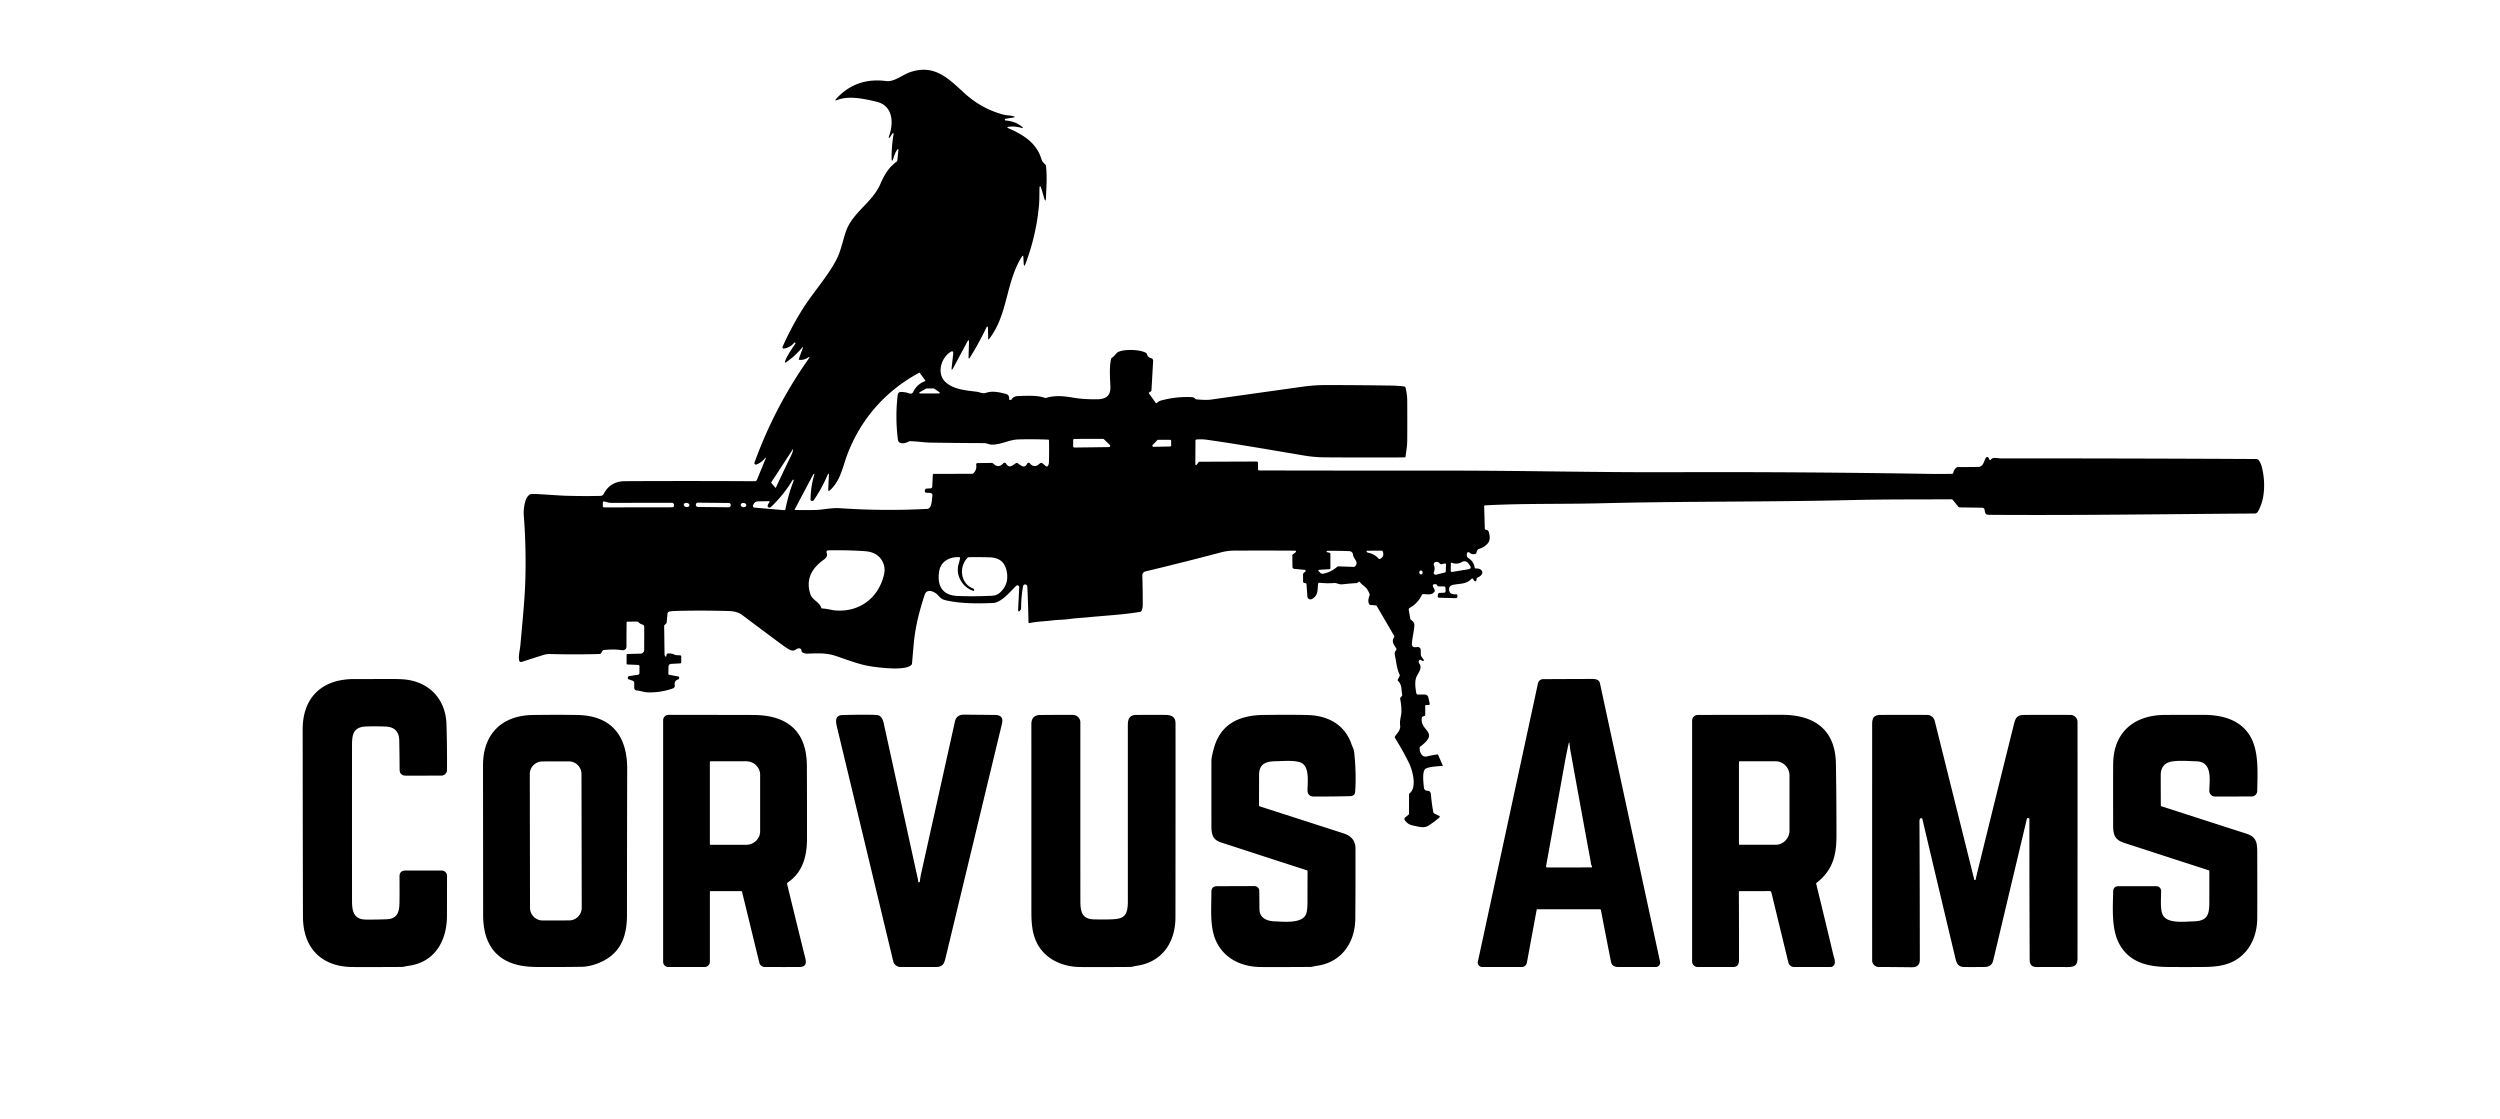 <?xml version="1.0" encoding="UTF-8"?> <svg xmlns="http://www.w3.org/2000/svg" xml:space="preserve" fill-rule="evenodd" stroke-linejoin="round" stroke-miterlimit="2" clip-rule="evenodd" viewBox="0 0 1555 696"><path fill-rule="nonzero" d="M476.4 284.83c.007-.02.003-.033-.01-.04l-.21-.14c-.033-.027-.063-.023-.09.01-1.573 2.067-3.46 3.487-5.66 4.26a.889.889 0 0 1-.306.054c-.494 0-.9-.406-.9-.9 0-.107.019-.214.056-.314 8.32-23.013 19.53-44.517 33.63-64.51.927-1.32.713-1.54-.64-.66-1.52.987-3.213 1.39-5.08 1.21a.401.401 0 0 1-.05-.007c-.198-.043-.326-.245-.282-.449.003-.015.007-.03.012-.044l2.37-6.55c.393-1.1.22-1.2-.52-.3-2.813 3.387-6.04 6.32-9.68 8.8-.767.52-1.003.33-.71-.57 1.14-3.47 4.49-7.98 6.48-11.13.067-.107.05-.197-.05-.27l-.23-.16c-.22-.153-.413-.123-.58.09-1.62 2-3.717 3.2-6.29 3.6a.852.852 0 0 1-.133.011c-.455 0-.83-.375-.83-.83 0-.118.025-.234.073-.341 3.44-7.687 7.38-15.15 11.82-22.39 6.7-10.94 17.63-22.85 22.45-33.42 2.27-4.98 3.54-11.49 5.2-16.1 4.18-11.64 16.26-17.77 21.21-29 2.72-6.17 5.06-10.3 10.27-14.24.249-.191.409-.477.44-.79l.59-5.92c.14-1.373-.163-1.48-.91-.32-.82 1.273-1.433 2.61-1.84 4.01-1 3.393-1.477 3.32-1.43-.22.06-4.713.48-9.383 1.26-14.01.006-.027.01-.055.01-.083 0-.203-.167-.37-.37-.37-.132 0-.254.07-.32.183l-1.75 2.6c-.053.073-.123.107-.21.1l-.27-.03c-.18-.02-.237-.117-.17-.29 3.18-8.26 3.08-19.52-7.5-22.07-8.32-2.01-17.43-3.84-24.5-1.1-1.32.513-1.503.247-.55-.8 8.167-8.94 18.517-12.597 31.05-10.97 5.02.65 10.29-4.03 14.97-5.58 15.02-4.97 23.4 3.73 33.62 13.07 7.03 6.42 14.86 10.81 24.08 13.35 2.01.55 4.47.44 6.6 1.1.947.293.933.523-.04.69l-5.02.85c-.253.04-.387.19-.4.45l-.01.26c-.006.166.124.309.29.32 4.013.293 7.37 1.52 10.07 3.68 1.24.993 1.097 1.273-.43.84-2.333-.653-4.727-.87-7.18-.65-1.567.14-1.63.523-.19 1.15 8.96 3.89 17.05 8.97 20.09 18.8.52 1.7 1.27 2.46 2.48 3.6.247.233.39.517.43.85.74 6.76.26 12.97-.02 19.54-.107 2.633-.513 2.68-1.22.14-.5-1.82-1.033-3.61-1.6-5.37-.773-2.4-1.183-2.34-1.23.18-.06 3.25 0 6.85-.3 10.06-1.12 12.327-3.89 24.383-8.31 36.17-.693 1.847-1.093 1.783-1.2-.19l-.2-3.72c-.06-1.14-.397-1.227-1.01-.26-10.04 15.93-8.49 36.04-20.33 51.14-.347.447-.527.387-.54-.18l-.13-6.21c-.04-1.847-.457-1.933-1.25-.26a173.397 173.397 0 0 1-9.92 18.06c-.64 1.02-.943.927-.91-.28l.27-9.1c.047-1.647-.32-1.743-1.1-.29l-8.65 16.16c-.873 1.627-1.207 1.523-1-.31l.93-8.31c.187-1.693-.433-2.073-1.86-1.14-5.67 3.71-8.54 13.23-3.04 18.49 5.13 4.91 13.19 5.29 19.85 6.19 1.38.19 3.51 1.33 5.48.63 3.8-1.33 7.98-.45 12.08.59 1.687.427 2.44 1.46 2.26 3.1-.04.4.133.64.52.72.12.027.243.037.37.03.333-.007.583-.153.75-.44.74-1.287 2.14-1.957 4.2-2.01 5.55-.15 11.96-.54 16.27 1.12.311.116.652.127.97.03 5.73-1.77 11.15-1.08 17.77.02 3.587.593 8.093.88 13.52.86 5.83-.02 8.91-1.98 8.63-8.1-.23-5.13-.74-12.04.45-16.99.08-.34.27-.6.57-.78 1.79-1.08 2.31-2.84 4.02-3.64 3.69-1.73 13.28-1.56 17.04.61.32.187.533.457.64.81.427 1.367 1.313 2.207 2.66 2.52.742.168 1.259.856 1.22 1.62l-1.05 18.36c-.019.318-.2.607-.48.77l-.89.51c-.32.173-.373.41-.16.71l4.22 5.86c.079.11.206.176.342.176.102 0 .201-.038.278-.106.83-.7 1.47-1.25 2.56-1.54 6.513-1.773 12.987-2.473 19.42-2.1.733.047 1.37.37 1.91.97.22.233.49.367.81.4 4.06.36 7.07.4 9.03.12 18.993-2.68 37.99-5.35 56.99-8.01 4.88-.68 9.743-1.02 14.59-1.02 13.64.013 27.28.123 40.92.33 2.34.033 4.827.203 7.46.51.56.065 1.017.482 1.13 1.03.51 2.49.94 4.87.95 7.51.06 8.42.06 16.837 0 25.25-.02 3.35-.61 6.53-1.05 9.87-.04.333-.23.5-.57.5-16.553.087-33.1.073-49.64-.04-4.253-.027-8.5-.393-12.74-1.1-20.15-3.37-40.31-6.96-60.54-9.83-2.187-.313-4.37-.363-6.55-.15-.348.035-.616.326-.62.67l-.08 14.72v.003c0 .258.212.47.47.47.15 0 .292-.072.38-.193l1.14-1.53c.157-.202.397-.32.65-.32l35.62-.13h.005c.379-.003.692.302.695.675v.005l.04 4.02c0 .56.28.843.84.85 38.993.08 78.05.113 117.17.1 46.49-.02 92.99 1.16 139.48.99 52.59-.187 105.18.15 157.76 1.01 5.5.093 10.99.093 16.48 0 .33-.007.62-.24.68-.56.27-1.38.96-2.5 2.06-3.36.25-.187.54-.28.85-.28 4.24.007 8.47-.03 12.68-.11 3.1-.06 3.37-3.27 4.65-5.63.18-.32.51-.52.88-.52s.72.213.89.55l.58 1.17c.02.036.04.069.07.099.16.168.42.179.59.025.02-.027.05-.059.07-.094 1.15-1.95 4.26-.9 6.27-.9 52.83-.013 105.75.117 158.77.39.72 0 1.3.29 1.73.87.82 1.093 1.44 2.457 1.86 4.09 2.18 8.53 2.22 19.9-2.44 27.71-.48.813-1.12 1.223-1.92 1.23-55.04.36-110.14 1.2-165.18.81-2.45-.02-2.54-.95-2.91-3.08-.15-.88-.68-1.327-1.57-1.34l-13.8-.19c-.39 0-.75-.177-1-.48l-3.36-4.13c-.23-.287-.53-.43-.9-.43-20.6.12-41.19-.03-61.78.47-51.8 1.26-103.68.69-155.49 1.99-24.2.62-48.53.03-72.69 1.31-.378.021-.676.341-.67.72l.39 13.64c.01.499.411.909.91.93.85.05 1.46.67 1.66 1.51.6 2.48.97 5.04-.93 7.08-1.447 1.567-3.22 2.643-5.32 3.23-.34.1-.607.297-.8.59-.367.553-.613 1.163-.74 1.83-.067.333-.26.55-.58.65-1.44.453-2.683.177-3.73-.83a.951.951 0 0 0-.655-.262c-.484 0-.895.37-.945.852l-.06.66c-.093.987.277 1.747 1.11 2.28 2.133 1.353 3.397 3.287 3.79 5.8.055.354.378.61.74.59 4.35-.33 5.8 3.67 1.14 5.54-.366.149-.628.48-.69.87l-.17 1.07c-.06.4-.283.547-.67.44-.613-.167-1.01-.57-1.19-1.21a.682.682 0 0 0-.654-.495c-.188 0-.368.078-.496.215-3.15 3.34-6.91 2.9-11.12 3.66-2.07.38-3.06 1.36-2.75 3.5.33 2.28 2.39 2.56 4.32 2.45.017-.001.033-.002.05-.002.406 0 .74.334.74.74v.002l.01.52c.007.787-.383 1.17-1.17 1.15l-10.12-.27c-.7-.02-1.013-.377-.94-1.07l.11-.95c.064-.555.527-.983 1.08-1l2.68-.09c.687-.027 1.02-.387 1-1.08l-.06-1.82c-.027-.673-.38-1.013-1.06-1.02l-3.18-.02a.937.937 0 0 1-.81-.47c-.293-.507-.49-.77-.59-.79-2.273-.447-2.797.357-1.57 2.41.22.373.387.78.5 1.22.089.354.011.73-.21 1.02-1.82 2.36-4.42 1.34-7.01 1.42-.373.013-.64.187-.8.52-1.627 3.453-4.12 6.12-7.48 8-.474.269-.73.807-.64 1.34l.98 5.48c.045.268.196.506.42.66 1.22.83 2.17 1.8 2.09 3.41-.16 3.34-1.2 7.26-1.54 11.23-.2 2.46 1.34 2.57 3.35 2.26.044-.007.089-.013.134-.017 1.016-.091 1.928.676 2.019 1.697.004.043.006.087.007.13l.06 3.03c0 .3.08.583.24.85.433.733.92 1.427 1.46 2.08.16.193.193.397.1.61-.167.373-.427.453-.78.24l-.96-.6c-.232-.15-.536-.138-.76.03-.9.68-.72 1.66-.06 2.54 1.48 1.98-.19 4.78-1.44 6.9-1.94 3.3-1.22 7.73-.61 11.26.082.468.49.812.96.81l4.31-.01c1.052-.001 1.971.739 2.2 1.77l.89 4c.008.04.012.08.012.12 0 .323-.26.59-.582.6l-1.64.03c-.336.005-.61.284-.61.62l.02 5.5c.007.307-.13.513-.41.62l-1.18.47c-.293.12-.467.337-.52.65-1.52 8.51 11.42 8.6-.91 17.96-.284.215-.457.549-.47.91-.08 2.31 1.29 6.04 4.48 5.25 1.807-.453 3.99-.863 6.55-1.23.194-.03.387.077.47.26l2.89 6.63c.06.153.01.237-.15.25-2.65.18-7.84.41-10.33 1.6-2.63 1.24-1.46 9.56-1.25 11.89.1 1.148 1.094 2.026 2.24 1.98 1.273-.047 1.98.747 2.12 2.38.307 3.613.793 7.197 1.46 10.75.094.507.426.937.89 1.15l2.78 1.3c.038.018.074.04.108.065.272.204.331.592.131.86a.573.573 0 0 1-.089.095c-2.053 1.767-4.26 3.417-6.62 4.95-3.05 1.99-6 .74-9.26.17-2.57-.44-4.24-1.42-5.64-3.45-.387-.557-.273-1.331.26-1.76l2.02-1.61c.207-.167.31-.383.31-.65l.04-11.9c0-.367.143-.66.43-.88 4.65-3.67 1.7-14.43-.56-18.96a181.442 181.442 0 0 0-8.64-15.43c-.18-.287-.173-.573.02-.86 1.41-2.12 3.61-4.08 3.21-6.87-.47-3.27.8-5.99.81-8.63.013-2.633-.25-5.233-.79-7.8-.073-.34 0-.64.22-.9l.78-.92c.214-.252.303-.59.24-.92-.65-3.33 0-5.97-2.57-8.55-.226-.224-.278-.574-.13-.86l1.06-1.99c.187-.34.2-.683.04-1.03-1.85-4.16-1.95-7.51-2.89-11.84-.33-1.52-.13-2.37.78-3.51.227-.287.247-.587.06-.9-1.36-2.31-3.24-4.11-1.35-7.11.167-.26.17-.523.01-.79l-10.72-18.38c-.181-.313-.502-.519-.86-.55l-3.23-.3c-.333-.033-.58-.193-.74-.48-.91-1.64-.38-3.8.26-5.46.115-.302.112-.638-.01-.94-.44-1.073-.98-2.08-1.62-3.02-1.1-1.61-3.03-2.45-4.31-4.24-.26-.367-.567-.413-.92-.14l-.44.35c-.287.22-.607.343-.96.37-2.92.187-5.83.44-8.73.76-2.06.22-3.29-.94-5.14-.8-3.067.227-6.043.167-8.93-.18a.924.924 0 0 0-.105-.006c-.447 0-.827.341-.875.786-.4 3.77.22 7.03-3.73 9.31-.296.173-.633.265-.975.265-1.005 0-1.849-.784-1.925-1.785l-.57-7.61c-.033-.433-.27-.663-.71-.69-.32-.013-.627-.09-.92-.23-.32-.147-.48-.397-.48-.75l-.02-4.44c0-.4.15-.73.45-.99l.96-.81a.611.611 0 0 0 .213-.463c0-.313-.241-.578-.553-.607l-6.52-.62c-.644-.061-1.143-.608-1.15-1.26l-.08-6.99a.971.971 0 0 1 .37-.76l1.73-1.34a.54.54 0 0 0 .213-.43c0-.296-.243-.54-.54-.54h-.003c-12.727-.08-25.423-.087-38.09-.02-2.653.013-5.28.363-7.88 1.05-15.567 4.12-31.29 8.08-47.17 11.88-1.158.278-1.969 1.345-1.93 2.54.187 5.82.273 11.913.26 18.28-.007 1.453-.267 2.7-.78 3.74-.151.308-.442.524-.78.58-10.7 1.82-21.88 2.32-32.7 3.41-2.29.23-7.66.52-11.46 1.07-3.5.51-7.03.4-10.58.87-4.55.6-9.33.61-13.94 1.62-.553.12-.833-.103-.84-.67-.107-7.193-.343-14.52-.71-21.98-.033-.687-.323-1.103-.87-1.25-1.013-.267-1.61.113-1.79 1.14a77.73 77.73 0 0 0-1.19 12.48c-.013 1.04-.037 1.587-.07 1.64-1.293 2.1-1.877 1.887-1.75-.64l.64-12.97c.007-.233-.064-.462-.2-.65-.56-.747-1.203-.76-1.93-.04-3.64 3.57-8.98 10.26-14.33 10.48-9.65.39-19.5.44-28.99-1.63-2.44-.54-3.28-1.2-5.12-3.25-1.95-2.16-6.86-4.51-8.26-.21-3.65 11.29-5.86 20.26-6.81 30.76-.36 3.98-.707 7.963-1.04 11.95a1.443 1.443 0 0 1-.42.91c-3.79 3.8-20.16 1.65-25.33.85-7.23-1.11-14.77-4.16-22.1-6.58-5.72-1.88-11.31-1.48-17.17-1.31-1.153.033-2.207-.223-3.16-.77a.992.992 0 0 1-.49-.78c-.08-1.067-.55-1.647-1.41-1.74-2.08-.22-2.57 2.16-5.36 1.15-1.64-.59-5-3.08-6.97-4.54-7.747-5.747-15.477-11.52-23.19-17.32-2.06-1.553-4.787-2.38-8.18-2.48-10.92-.333-21.837-.36-32.75-.08-1.493.033-2.913.143-4.26.33-.716.1-1.271.684-1.33 1.4l-.46 5.26c-.032.367-.199.712-.47.97l-.79.71c-.233.213-.347.48-.34.8.087 5.773.163 11.533.23 17.28.007.593.163 1.087.47 1.48.327.42.543.37.65-.15l.21-1.03c.067-.313.257-.49.57-.53 1.527-.2 2.967.03 4.32.69.353.173.727.27 1.12.29l2.26.11c.52.027.783.3.79.82l.01 3.47c.001.391-.309.719-.7.74l-5.4.29c-1.22.06-1.837.703-1.85 1.93l-.06 4.22c-.007.373.173.593.54.66l5.67 1.02c.295.054.518.301.54.6.02.2.003.4-.05.6-.093.318-.338.567-.65.66-1.707.54-2.393 1.743-2.06 3.61.156.836-.327 1.669-1.13 1.95-5.167 1.847-10.467 2.667-15.9 2.46-2.15-.08-4.33-.99-6.64-1.16-.89-.068-1.583-.827-1.57-1.72l.04-2.95c.007-.608-.375-1.159-.95-1.37l-2.38-.86a1.082 1.082 0 0 1-.702-1.012c0-.533.395-.99.922-1.068l5.43-.78c.52-.074.91-.525.91-1.05l.01-4.11c0-.627-.313-.953-.94-.98l-6.54-.27c-.34-.013-.513-.193-.52-.54v-5.5c0-.313.16-.477.48-.49l8.23-.21c1.228-.032 2.22-1.052 2.22-2.28l.04-14.41c.001-.673-.46-1.263-1.11-1.42-.947-.227-1.757-.693-2.43-1.4-.249-.262-.597-.41-.96-.41l-5.92.01c-.36 0-.543.18-.55.54-.06 4.86-.087 9.707-.08 14.54.01 2.2-1.1 2.93-3.17 2.63-3.32-.487-7.007-.493-11.06-.02-.313.04-.55.197-.71.47l-.83 1.42c-.213.36-.527.543-.94.55-10.24.293-20.477.3-30.71.02-1.48-.04-2.927.163-4.34.61-4.207 1.333-8.59 2.733-13.15 4.2-1.147.373-1.793-.04-1.94-1.24-.35-2.92.64-6.59.87-9.16 1.16-13.32 2.67-27.63 3.05-39.96.42-13.68.097-27.35-.97-41.01-.22-2.86.43-13.18 5.48-13.03 7.24.21 15.27 1 21.67 1.17 7.453.193 14.313.213 20.58.06.913-.02 1.603-.473 2.07-1.36 2.733-5.167 7.127-7.763 13.18-7.79 27.147-.133 54.083-.123 80.81.03.542.007 1.038-.323 1.25-.83l5.59-13.67Zm38.76 19.4.39-8.22c.087-1.853-.237-1.927-.97-.22-2.327 5.4-5.147 10.533-8.46 15.4-.173.253-.413.373-.72.36l-.59-.03c-.433-.027-.65-.257-.65-.69.027-5.333.813-10.557 2.36-15.67.1-.333-.02-.453-.36-.36-.127.04-.233.14-.32.3-3.847 7.227-7.673 14.433-11.48 21.62-.167.32-.073.483.28.49 4.147.08 8.32.08 12.52 0 4.48-.08 10.01-1.48 15.34-1.11a441.137 441.137 0 0 0 54.25.42c2.99-.16 2.82-5.98 3.22-8.18.016-.086.023-.174.023-.262 0-.783-.621-1.437-1.403-1.478l-2.47-.13c-.393-.02-.657-.217-.79-.59-.193-.54-.1-1.063.28-1.57.193-.26.453-.4.78-.42l2.57-.15c.486-.03.876-.429.9-.92l.34-7.42c.016-.367.323-.66.69-.66l23.66-.02c.373 0 .69-.13.95-.39 1.48-1.447 2.04-3.223 1.68-5.33a.818.818 0 0 1-.012-.14c0-.452.37-.826.822-.83l8.78-.08c.404 0 .795.158 1.09.44 2.133 2.093 4.193 2.023 6.18-.21.201-.228.491-.359.795-.359.369 0 .713.194.905.509 2.07 3.41 4.08 1.02 6.25-.28.294-.172.656-.164.93.02 1.97 1.33 4.32 3.78 6.04.27a.941.941 0 0 1 .846-.529c.297 0 .577.141.754.379 1.033 1.367 2.317 1.897 3.85 1.59 1.2-.25 1.74-1.24 2.89-1.77.355-.159.767-.104 1.06.14l2.18 1.81c.32.26.787.243 1.08-.04.527-.513.803-1.407.83-2.68.107-4.493.12-8.89.04-13.19-.007-.393-.207-.597-.6-.61-6.247-.247-12.4-.287-18.46-.12-5.9.16-10.88 3.42-16.83 3.23-1.47-.05-2.79-.93-4.35-.93-11.193-.04-22.387-.147-33.58-.32-3.82-.05-8.36-.85-12.63-.86-.333 0-.647.083-.94.25-1.95 1.11-6.19 2.13-6.63-1.44-1.167-9.427-1.187-18.69-.06-27.79.12-.939.923-1.653 1.87-1.66 1.9-.013 3.737.31 5.51.97.83.303 1.765-.075 2.15-.87 1.587-3.327 4.1-5.61 7.54-6.85.187-.067.22-.183.1-.35l-3.52-4.79a.241.241 0 0 0-.31-.08c-21.07 11.36-36.58 29.01-44.9 51.4-2.93 7.87-4 15.43-10.44 21.57-.893.847-1.31.657-1.25-.57Zm61.06-62.58c-.07 0-.139.017-.2.05l-3.98 2.26a.422.422 0 0 0-.222.37c0 .231.19.42.42.42h.012l11.86-.01h.008c.23 0 .42-.19.42-.42 0-.141-.071-.272-.188-.35l-3.37-2.3a.416.416 0 0 0-.24-.08l-4.52.06Zm113.59 36.44c.419-.005.761-.351.761-.77 0-.207-.083-.405-.231-.55l-3.73-3.58a.772.772 0 0 0-.53-.21l-17.78.02c-.422 0-.77.348-.77.77l-.02 3.83c0 .422.348.77.77.77h.01l21.52-.28Zm30.54-4.55a.662.662 0 0 0-.48.21l-2.92 3.05a.658.658 0 0 0-.187.46c0 .362.298.66.66.66h.017l10.39-.2c.354-.011.64-.305.64-.66l-.02-2.84c-.005-.358-.302-.65-.66-.65l-7.44-.03Zm-228.3 9.88c.633-1.3 1.043-2.483 1.23-3.55.107-.587-.003-.633-.33-.14l-13.24 20.28c-.08.127-.07.247.03.36l2.55 3c.034.04.084.063.137.063a.18.18 0 0 0 .163-.103c3.187-6.873 6.34-13.51 9.46-19.91Zm-13.6 32.31c-.933-.187-1.203-.773-.81-1.76.24-.6.557-1.113.95-1.54a.42.42 0 0 0 .107-.28c0-.23-.19-.42-.42-.42h-.007l-6.69.12c-1.287.027-2.237.603-2.85 1.73l-.3.56c-.035.065-.063.133-.084.204-.172.573.154 1.184.721 1.354.073.022.147.036.223.042l18.42 1.58c.473.04.753-.173.84-.64 1.193-6.04 2.897-11.933 5.11-17.68.053-.127.043-.247-.03-.36a.996.996 0 0 0-.15-.22c-.14-.18-.27-.17-.39.03-3.787 6.293-8.343 11.96-13.67 17-.257.245-.619.35-.97.28Zm-103.47-3.16-.05 2.18v.02c0 .455.374.83.83.83l42.42-.06c.017 0 .033-.001.05-.002.608-.035 1.079-.559 1.045-1.162-.001-.019-.003-.037-.005-.056l-.05-.43c-.066-.644-.618-1.139-1.27-1.14-12.813.007-25.443.013-37.89.02-1.49 0-2.66-.47-4.19-.87a.728.728 0 0 0-.18-.023c-.383 0-.701.31-.71.693Zm53.834 1.823c.121-.703-.57-1.418-1.533-1.584-.962-.166-1.854.275-1.975.978s.57 1.418 1.533 1.584c.962.166 1.854-.275 1.975-.978Zm25.706-.239c.007-.708-.569-1.296-1.276-1.304l-19.119-.2h-.014c-.703 0-1.283.574-1.29 1.276l-.001.1c-.007.708.569 1.296 1.277 1.304l19.118.2h.014c.703 0 1.283-.574 1.29-1.276l.001-.1Zm9.671.169c.072-.721-.65-1.392-1.6-1.486-.95-.095-1.79.42-1.862 1.14-.072.721.65 1.392 1.6 1.486.95.095 1.79-.42 1.862-1.14Zm48.189 33.807c-7.23 5.14-11.31 11.92-8.43 21.14 1.33 4.26 5.59 4.84 6.84 8.71.107.327.33.493.67.5 2.93.1 5.95 1.05 8.37 1.23 14.88 1.12 26.6-7.94 29.96-22.08.593-2.5.54-4.73-.16-6.69-1.773-4.98-5.65-7.68-11.63-8.1-7.227-.507-14.75-.683-22.57-.53-1.153.02-1.553.58-1.2 1.68.59 1.8-.36 3.08-1.85 4.14Zm314.62 5.9-6.22.37c-.88.053-1.017.4-.41 1.04l.72.75c.522.553 1.296.795 2.04.64 3.293-.693 6.17-2.137 8.63-4.33.174-.154.4-.233.63-.22l9.52.32c.42.013.773-.137 1.06-.45 2.39-2.6-1.21-4.62-1.39-7.11-.091-1.229-1.103-2.202-2.33-2.24-4.6-.153-9.057-.223-13.37-.21-.233 0-.427.077-.58.23-.327.327-.263.543.19.65l1.48.35c.308.07.528.345.53.66l.01 9.02c0 .28-.225.514-.51.53Zm24.19-10.19c2.593.54 4.7 1.767 6.32 3.68.193.227.43.28.71.16 2.047-.907 2.67-2.447 1.87-4.62-.133-.367-.393-.55-.78-.55l-8.76.03c-.573 0-.713.247-.42.74.16.26.513.447 1.06.56Zm-245.31 23.38c-.002.179-.151.326-.33.326a.337.337 0 0 1-.1-.016c-6.7-2.11-11.3-9.6-9.17-16.76.367-1.24.647-2.347.84-3.32.12-.613-.133-.923-.76-.93-6.31-.08-11.37 2.92-12.26 9.2-1.25 8.77 2.19 14.55 11.28 14.95 6.133.267 12.273.27 18.42.01 3.33-.14 5.77.22 8.4-2.26 3.847-3.633 5.123-8.193 3.83-13.68-1.32-5.56-4.85-7.92-10.62-8.08-4.213-.127-8.45-.153-12.71-.08-.34.007-.63.13-.87.37-5.59 5.64-4.44 16.13 3.48 19.11.343.126.571.455.57.82v.34Zm289.71-16.69c-.62-.813-1.45-1.147-2.49-1-.063.009-.125.022-.186.039-.809.223-1.29 1.076-1.066 1.891.017.061.038.121.062.18.567 1.373.553 2.737-.04 4.09a1.248 1.248 0 0 0-.104.5c0 .686.564 1.25 1.25 1.25.106 0 .211-.013.314-.04l5.34-1.34c.338-.087.583-.393.6-.75l.17-4.19v-.025c0-.367-.302-.67-.67-.67-.047 0-.094.005-.14.015l-1.98.44c-.44.093-.793-.037-1.06-.39Zm7.53-.45c-.453-.167-.683-.01-.69.47l-.08 4.55v.009c0 .357.293.65.65.65a.671.671 0 0 0 .11-.009l10.08-1.65c1.707-.273 2.043-1.103 1.01-2.49l-.97-1.31c-.883-1.191-2.541-1.529-3.82-.78-2.047 1.193-4.143 1.38-6.29.56Zm-19.133 7.212c.562-.063.962-.666.887-1.337-.076-.67-.6-1.17-1.161-1.107-.562.063-.962.666-.887 1.337.076.67.6 1.17 1.161 1.107ZM253.9 600.76c-1.25.16-2.8.67-4.04.68-15.293.093-25.58.107-30.86.04-19.47-.24-30.51-12.23-30.56-31.23-.1-38.833-.16-77.667-.18-116.5-.01-20.41 12.5-31.5 32.31-31.37 12.24.07 22.88-.21 29.18.09 16.35.78 27.46 11.73 27.96 28.05.287 9.373.393 18.853.32 28.44-.016 1.914-1.596 3.48-3.51 3.48l-22.03.02c-2.613 0-3.927-1.307-3.94-3.92-.027-6.127-.1-12.14-.22-18.04-.107-5.447-2.883-8.3-8.33-8.56-4.087-.187-8.173-.207-12.26-.06-9.07.34-8.79 6.31-8.79 13.96-.02 31.507-.017 63.01.01 94.51 0 6.72 1.18 11.58 8.78 11.63 4.26.033 8.517-.033 12.77-.2 6.91-.27 7.92-4.69 7.98-10.87.053-5.207.057-10.43.01-15.67-.02-2.5 1.22-3.75 3.72-3.75l22.56-.01c1.794 0 3.27 1.481 3.27 3.28 0 8.34-.013 16.67-.04 24.99-.05 15.4-7.52 28.88-24.11 31.01Z"></path><path fill-rule="nonzero" d="m955.77 566.02-6.05 32.78c-.288 1.554-1.654 2.692-3.23 2.69h-24.572c-1.508 0-2.75-1.241-2.75-2.75 0-.195.021-.389.062-.58l37.38-173.13c.326-1.504 1.667-2.589 3.21-2.6 10.02-.053 19.75-.093 29.19-.12 2.24 0 5.53-.24 6.16 2.69 12.4 57.507 24.86 115.237 37.38 173.19.04.187.06.378.06.57 0 1.483-1.22 2.705-2.7 2.71-7.61.033-15.42.037-23.41.01-2.55-.007-4.04-1.09-4.47-3.25-2.127-10.72-4.207-21.397-6.24-32.03-.068-.374-.4-.646-.78-.64h-38.69c-.269 0-.502.195-.55.46Zm17.44-91.17a64833.969 64833.969 0 0 1-11.53 63.75c-.113.633.153.95.8.95l27.27-.01c.285-.001.518-.235.518-.52 0-.103-.03-.204-.088-.29-.75-1.11-.69-2.4-.89-3.47-4.173-22.56-8.297-45.127-12.37-67.7-.313-1.713-.523-3.22-.63-4.52-.133-1.587-.37-1.603-.71-.05-.82 3.68-1.61 7.633-2.37 11.86ZM371.83 599.22c-2.88 1.11-6.76 2.08-9.83 2.12-9.167.14-18.333.183-27.5.13-5.327-.027-9.813-.537-13.46-1.53-15-4.09-20.51-15.99-20.52-30.63-.027-31.1-.053-62.203-.08-93.31-.01-19.31 11.58-30.99 30.92-31.27 10.707-.153 20.003-.153 27.89 0 21.18.4 30.92 13.1 30.87 33.52-.08 30.333-.127 60.667-.14 91-.01 14.08-4.52 24.73-18.15 29.97Zm-10.143-117.798c-.007-4.301-3.548-7.836-7.85-7.836h-.013l-16.46.028c-4.302.008-7.837 3.549-7.837 7.85v.014l.146 83.22c.007 4.301 3.548 7.836 7.85 7.836h.013l16.46-.028c4.302-.008 7.837-3.549 7.837-7.85v-.014l-.146-83.22ZM500.19 593.21c.87 3.53 2.85 8.25-3.04 8.27-7.367.027-14.527.023-21.48-.01-1.588-.004-2.98-1.098-3.36-2.64l-10.75-44.1c-.073-.307-.267-.46-.58-.46l-18.97.01c-.258 0-.47.208-.47.46v43.48c0 1.794-1.472 3.27-3.26 3.27h-22.55c-1.788 0-3.26-1.472-3.26-3.26V447.98c0-1.821 1.499-3.32 3.32-3.32 17.493-.013 35.063.003 52.71.05 20.98.06 33.26 9.81 33.37 31.54.08 15.167.107 30.333.08 45.5-.02 10.81-2.69 20.86-11.92 27.12-.407.28-.55.657-.43 1.13 3.54 14.493 7.07 28.897 10.59 43.21Zm-58.66-119.25v51.06c0 .241.199.44.44.44h22.16c4.762 0 8.68-3.783 8.68-8.38V481.9c0-4.597-3.918-8.38-8.68-8.38h-22.16c-.241 0-.44.199-.44.44ZM571.21 548.67a.631.631 0 0 0 .343.101c.323 0 .597-.249.627-.571.16-1.673.437-3.39.83-5.15 7.007-31.433 13.993-62.867 20.96-94.3.633-2.86 2.56-4.273 5.78-4.24 6.747.06 13.157.127 19.23.2 3.693.047 5.107 1.863 4.24 5.45-11.587 48.08-23.22 96.38-34.9 144.9-.88 3.67-1.48 6.42-6.06 6.42-7.347.007-14.717.01-22.11.01-2.162 0-4.059-1.495-4.57-3.6-11.46-47.793-22.987-95.79-34.58-143.99-.87-3.62-2.64-9 3.09-9.14 10.553-.267 17.69-.27 21.41-.01 2.47.17 3.67 2.78 4.19 5.17l21.42 97.84c.027.12.027.267 0 .44-.04.247-.007.403.1.47ZM706.83 600.75c-1.15.16-2.61.68-3.8.69-16.5.107-27.01.12-31.53.04-11.2-.19-21.79-5.21-26.69-15.25-2.81-5.77-3.29-12.14-3.29-19.42 0-38.773-.003-77.543-.01-116.31 0-3.813 1.83-5.737 5.49-5.77 6.993-.067 13.77-.087 20.33-.06 2.553.005 4.65 2.112 4.65 4.67-.02 36.927-.017 73.887.01 110.88.01 6.53.82 11.37 8.24 11.62 2.567.08 5.123.103 7.67.07 9.66-.15 13.62-.3 13.62-11.13-.007-36.613-.01-73.22-.01-109.82 0-3.83 1.14-6.24 5.23-6.27 6.02-.047 12.037-.05 18.05-.01 3.75.02 6.37 1.14 6.38 5.2.033 17.567.02 57.773-.04 120.62-.02 15.58-8.18 28-24.3 30.25ZM818.85 600.76c-1.19.16-2.65.67-3.85.67-16.047.107-26.463.123-31.25.05-12.29-.2-23.36-5.89-27.92-17.49-3.39-8.62-2.32-19.83-2.34-29.25 0-2.34 1.17-3.513 3.51-3.52l23.27-.08c1.627-.006 2.974 1.323 2.99 2.95.04 3.653.08 7.46.12 11.42.05 5.31 4.33 7.4 9.37 7.57 5.57.18 16.63 1.52 19.44-4.1.72-1.433 1.077-4.133 1.07-8.1-.007-6.347.01-12.59.05-18.73.007-.453-.203-.747-.63-.88-18.027-5.833-35.82-11.61-53.38-17.33-6.2-2.03-5.8-6.8-5.8-13.12-.013-12.527-.013-25.05 0-37.57 0-1.533.517-4.163 1.55-7.89 4.26-15.36 16.13-20.52 31.13-20.67 12.64-.133 21.83-.11 27.57.07 12.31.39 22.7 6.01 26.86 18.06.57 1.65 1.52 3.25 1.7 5 .927 8.927 1.127 17.153.6 24.68-.127 1.747-1.183 2.647-3.17 2.7-7.307.18-14.77.267-22.39.26-2.753-.007-4.113-1.383-4.08-4.13.04-4.62 1.26-13.61-3.29-16.52-3.57-2.27-11.92-1.36-16.35-1.33-6.27.05-10.49 1.63-10.49 8.52-.007 6.4-.017 12.663-.03 18.79 0 .407.193.673.58.8 17.727 5.7 35.087 11.3 52.08 16.8 4.867 1.58 7.31 4.697 7.33 9.35.053 14.593.017 29.18-.11 43.76-.14 14.95-8.71 27.24-24.14 29.26ZM1129.71 549.89c3.62 14.773 7.19 29.56 10.7 44.36.35 1.48 1.24 3.52.73 5.28-.33 1.157-1.39 1.96-2.59 1.96h-22.63c-1.68 0-3.16-1.163-3.55-2.8l-10.59-43.65c-.11-.456-.53-.78-1-.78l-18.78.03c-.24 0-.43.194-.43.43v.01c.07 13.533.1 27.123.09 40.77 0 3.03.19 5.99-3.91 5.99h-21.76c-1.91 0-3.49-1.575-3.49-3.49V448.24c0-1.953 1.61-3.56 3.56-3.56 17.21-.027 34.61-.05 52.19-.07 20.2-.01 33.33 9.17 33.68 30.28.25 15.033.36 30.07.35 45.11-.01 12.13-2.38 21.33-12.27 29.03-.26.207-.38.544-.3.86Zm-48.08-75.95v51.08c0 .23.19.42.42.42h22.42c4.72 0 8.6-3.991 8.6-8.84v-34.24c0-4.849-3.88-8.84-8.6-8.84h-22.42c-.23 0-.42.19-.42.42ZM1228.41 547.4c.11-.047.22-.093.32-.14.11-.053.17-.137.19-.25.17-.993.37-1.973.6-2.94 7.68-31.307 15.42-62.597 23.21-93.87 1.03-4.11 2.26-5.5 6.52-5.52 9.59-.04 19.12-.04 28.6 0 2.4.011 4.37 1.985 4.37 4.38.01 48.88 0 97.86-.01 146.94 0 4.51-1.9 5.51-6.19 5.5-6.44-.02-12.86-.02-19.27 0-2.85.007-4.28-1.493-4.29-4.5-.13-29.173-.19-58.347-.18-87.52 0-.38-.19-.583-.57-.61l-.41-.03c-.27-.021-.52.163-.58.43-6.96 29.287-13.92 58.57-20.87 87.85-.71 2.96-2.27 4.29-5.46 4.33-4.13.053-8.26.067-12.39.04-3.89-.03-4.9-1.92-5.76-5.53-6.86-28.753-13.7-57.583-20.51-86.49-.01-.062-.04-.122-.07-.179-.18-.371-.65-.517-1.03-.324-.05.028-.1.063-.15.103-.39.34-.58.9-.57 1.68.14 28.753.21 57.503.22 86.25 0 3.147-1.71 4.693-5.13 4.64-6.93-.093-13.75-.153-20.48-.18-2.22-.011-4.04-1.84-4.04-4.06-.01-48.82-.01-97.83 0-147.03 0-3.99 1.22-5.66 5.27-5.68 9.82-.06 19.48-.06 28.97 0 2.2.012 4.14 1.53 4.67 3.67l24.62 98.84c.06.22.19.287.4.2ZM1345.09 568.74c2.6 5.87 12.58 4.56 19.76 4.32 8.67-.29 9.36-4.74 9.35-12.45 0-6.28 0-12.52.01-18.72 0-.255-.16-.485-.41-.57-17.53-5.667-35.05-11.35-52.54-17.05-7.35-2.39-6.86-6.71-6.88-14.06-.05-18.353-.04-30.09.02-35.21.24-19.6 13.06-30.2 32.03-30.31 8.03-.047 16.05-.063 24.07-.05 11.97.02 23.85 3.17 29.72 14.38 4.92 9.4 3.93 22.45 3.78 32.96-.03 1.892-1.59 3.435-3.49 3.44l-22.78.02c-1.94 0-3.54-1.598-3.54-3.54v-.07c.11-6.59 2.17-18.13-8.18-18.3-4.85-.08-14.71-1.09-18.49 1.29-2.37 1.487-3.55 3.967-3.55 7.44.01 6.307.03 12.52.06 18.64 0 .285.19.54.46.63 17.95 5.807 35.53 11.477 52.75 17.01 7.18 2.31 6.75 6.79 6.77 13.97.05 20.187.04 33.183-.01 38.99-.12 11.24-5.22 21.78-15.27 26.68-5.02 2.45-10.89 3.21-17.11 3.27-7.71.073-15.41.08-23.12.02-13.16-.11-24.9-3.09-30.91-15.57-4.27-8.89-3.4-21.65-3.19-31.39.05-2.18 1.16-3.273 3.34-3.28l23.54-.01c1.59 0 2.91 1.31 2.92 2.91.03 4.4-.64 11.16.89 14.61Z"></path></svg> 